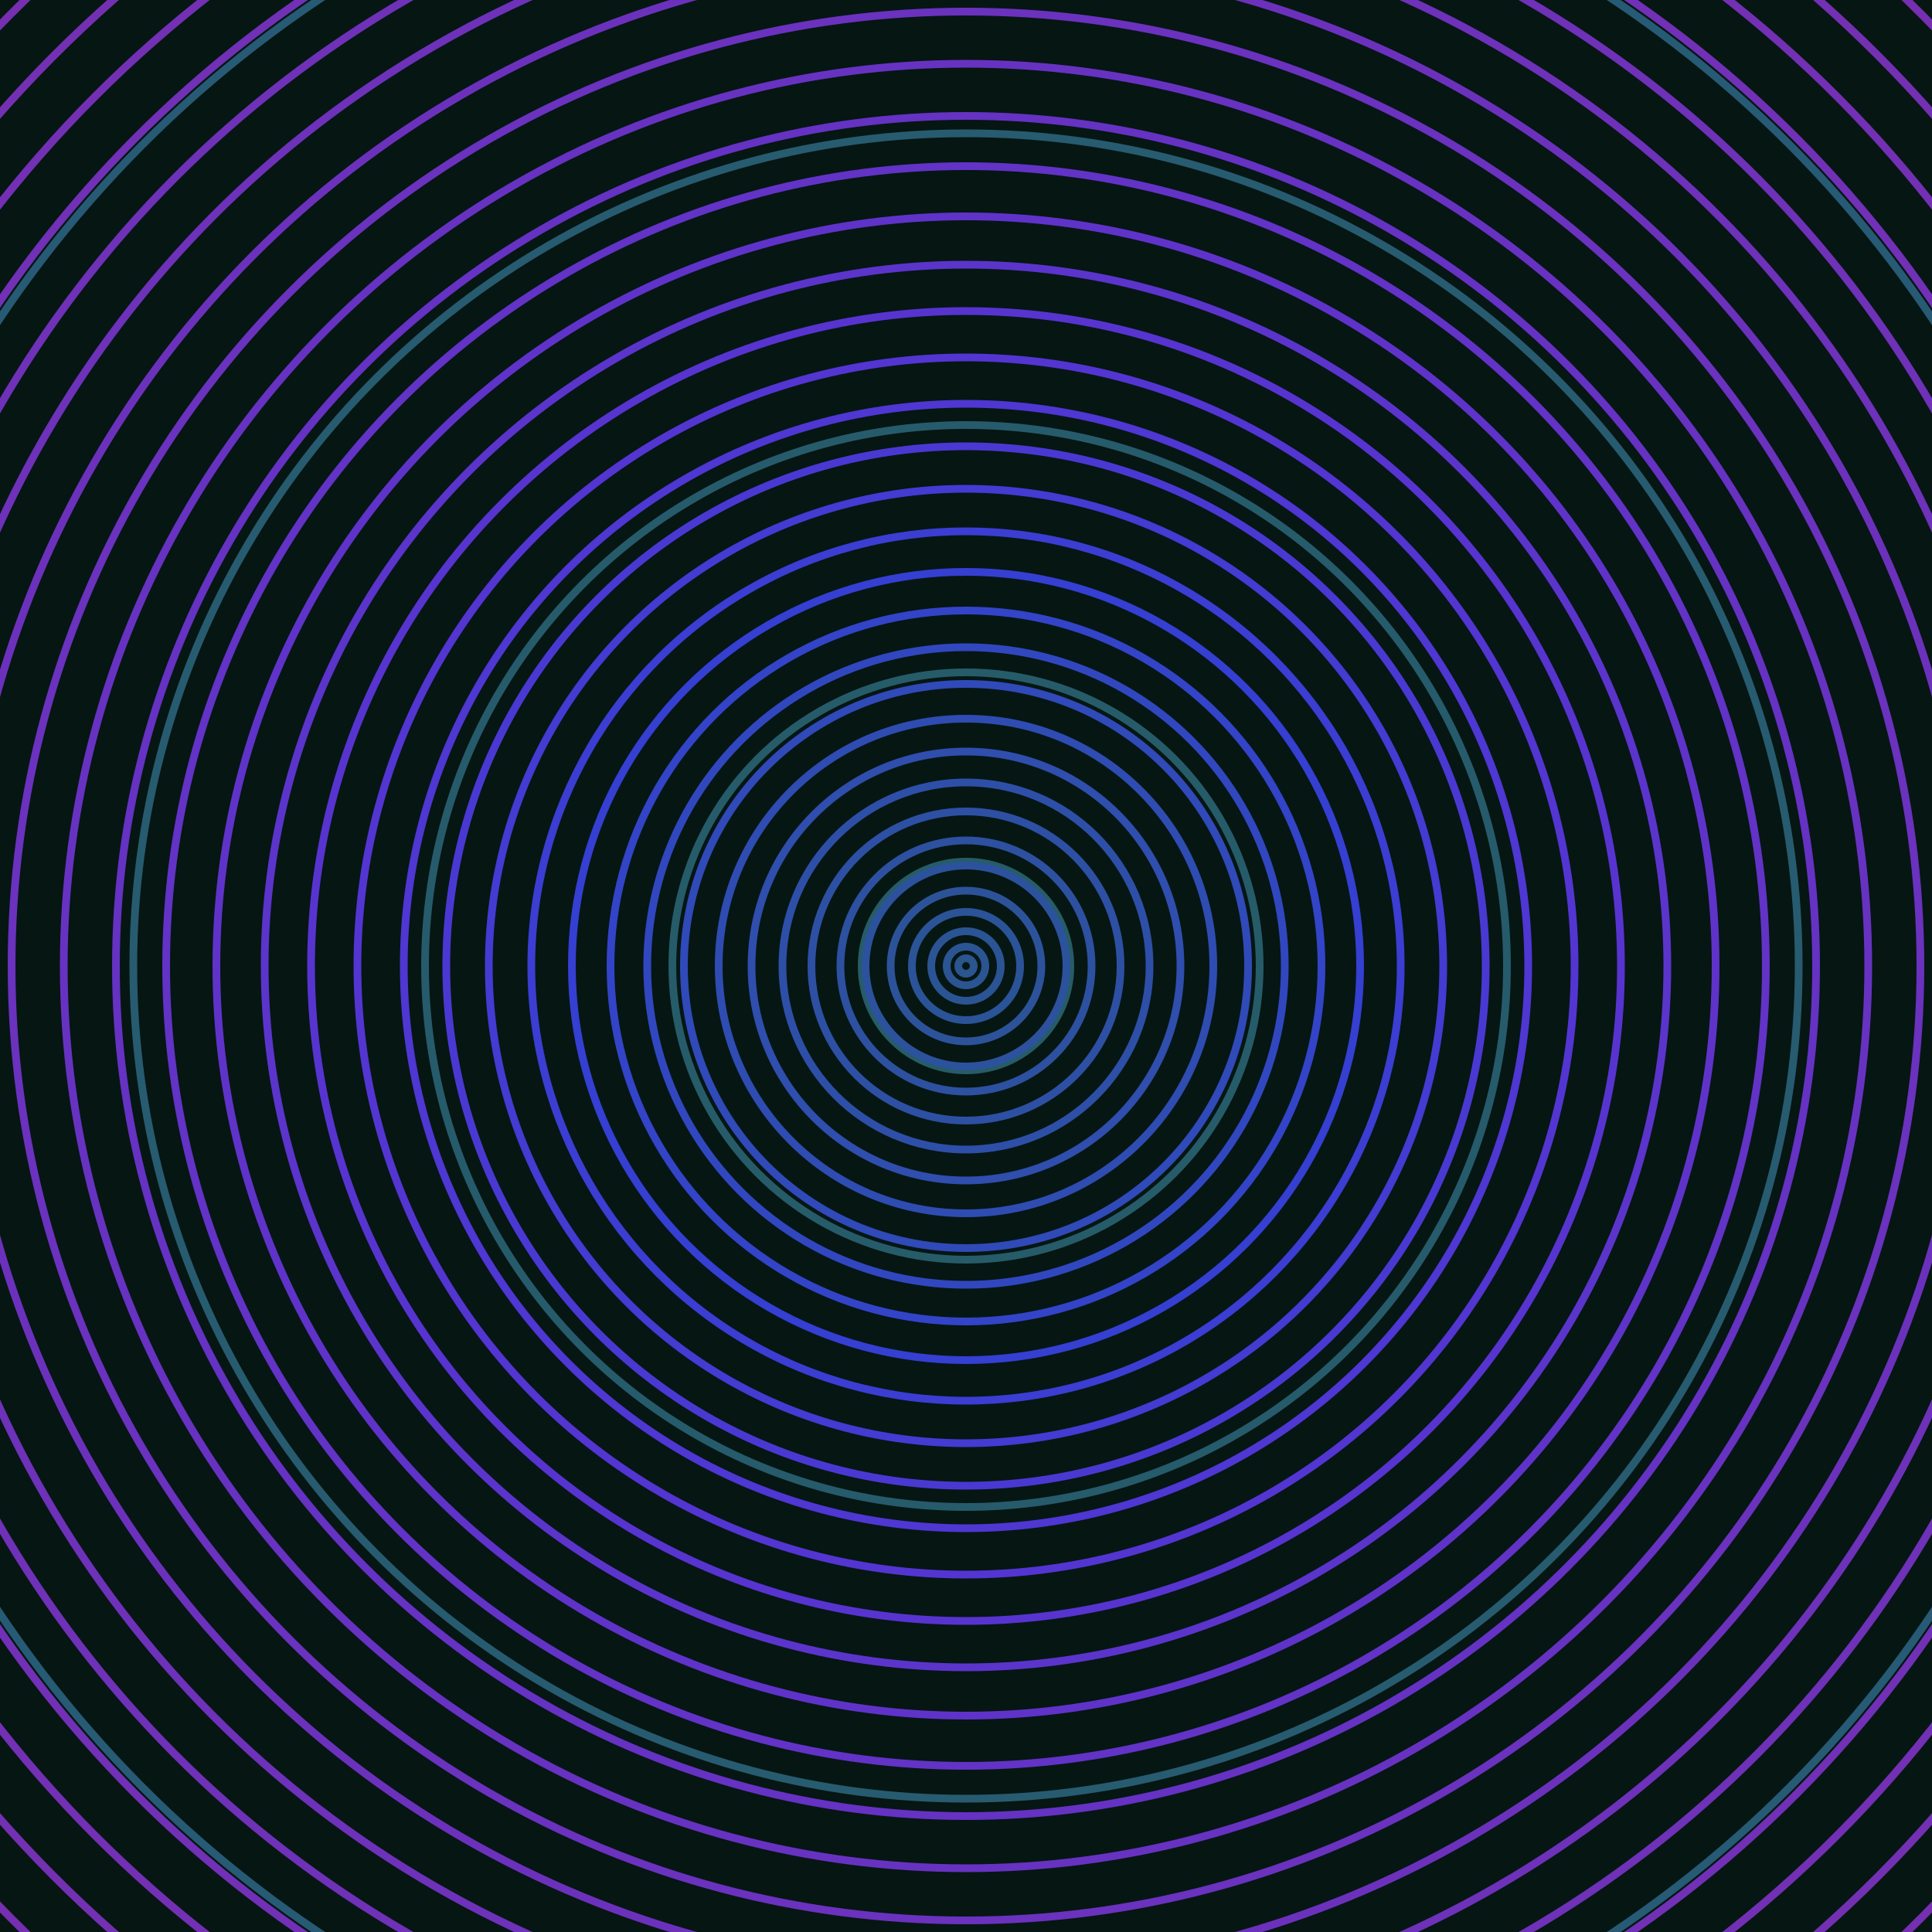 <svg xmlns="http://www.w3.org/2000/svg" xmlns:xlink="http://www.w3.org/1999/xlink" version="1.1" viewBox="-0 -0 1 1" width="500" height="500"><rect x="0" y="0" width="1" height="1" fill="#061613"></rect><rect x="0" y="0" width="1" height="1" fill="#061613"></rect><g><g><circle cx="0.5" cy="0.5" r="0.054" stroke="#265c66" fill="none" stroke-width="0.004"><animate data-id="a0" attributeName="stroke" begin="indefinate" dur="0.1s" from="#e092ff" to="#265c66"></animate></circle><circle cx="0.5" cy="0.5" r="0.152" stroke="#265c69" fill="none" stroke-width="0.004"><animate data-id="a1" attributeName="stroke" begin="indefinate" dur="0.1s" from="#e092ff" to="#265c66"></animate></circle><circle cx="0.5" cy="0.5" r="0.28" stroke="#265b6c" fill="none" stroke-width="0.004"><animate data-id="a2" attributeName="stroke" begin="indefinate" dur="0.1s" from="#e092ff" to="#265c66"></animate></circle><circle cx="0.5" cy="0.5" r="0.431" stroke="#275b70" fill="none" stroke-width="0.004"><animate data-id="a3" attributeName="stroke" begin="indefinate" dur="0.1s" from="#e092ff" to="#265c66"></animate></circle><circle cx="0.5" cy="0.5" r="0.602" stroke="#275a74" fill="none" stroke-width="0.004"><animate data-id="a4" attributeName="stroke" begin="indefinate" dur="0.1s" from="#e092ff" to="#265c66"></animate></circle><circle cx="0.5" cy="0.5" r="0.792" stroke="#28597a" fill="none" stroke-width="0.004"><animate data-id="a5" attributeName="stroke" begin="indefinate" dur="0.1s" from="#e092ff" to="#265c66"></animate></circle><animateTransform attributeName="transform" attributeType="XML" type="translate" values="0.037 0; 0.037 0;" keyTimes="0; 1" dur="0s" repeatCount="1"></animateTransform></g></g><g><g><circle cx="0.5" cy="0.5" r="0.004" stroke="#2a558f" fill="none" stroke-width="0.004"><animate data-id="b0" attributeName="stroke" begin="indefinate" dur="0.1s" from="#e092ff" to="#1d5597"></animate></circle><circle cx="0.5" cy="0.5" r="0.01" stroke="#2b5592" fill="none" stroke-width="0.004"><animate data-id="b1" attributeName="stroke" begin="indefinate" dur="0.1s" from="#e092ff" to="#1d5597"></animate></circle><circle cx="0.5" cy="0.5" r="0.018" stroke="#2b5494" fill="none" stroke-width="0.004"><animate data-id="b2" attributeName="stroke" begin="indefinate" dur="0.1s" from="#e092ff" to="#1d5597"></animate></circle><circle cx="0.5" cy="0.5" r="0.028" stroke="#2b5397" fill="none" stroke-width="0.004"><animate data-id="b3" attributeName="stroke" begin="indefinate" dur="0.1s" from="#e092ff" to="#1d5597"></animate></circle><circle cx="0.5" cy="0.5" r="0.039" stroke="#2c539a" fill="none" stroke-width="0.004"><animate data-id="b4" attributeName="stroke" begin="indefinate" dur="0.1s" from="#e092ff" to="#1d5597"></animate></circle><circle cx="0.5" cy="0.5" r="0.052" stroke="#2c529d" fill="none" stroke-width="0.004"><animate data-id="b5" attributeName="stroke" begin="indefinate" dur="0.1s" from="#e092ff" to="#1d5597"></animate></circle><circle cx="0.5" cy="0.5" r="0.065" stroke="#2d51a0" fill="none" stroke-width="0.004"><animate data-id="b6" attributeName="stroke" begin="indefinate" dur="0.1s" from="#e092ff" to="#1d5597"></animate></circle><circle cx="0.5" cy="0.5" r="0.08" stroke="#2d50a4" fill="none" stroke-width="0.004"><animate data-id="b7" attributeName="stroke" begin="indefinate" dur="0.1s" from="#e092ff" to="#1d5597"></animate></circle><circle cx="0.5" cy="0.5" r="0.095" stroke="#2e4fa8" fill="none" stroke-width="0.004"><animate data-id="b8" attributeName="stroke" begin="indefinate" dur="0.1s" from="#e092ff" to="#1d5597"></animate></circle><circle cx="0.5" cy="0.5" r="0.111" stroke="#2f4ead" fill="none" stroke-width="0.004"><animate data-id="b9" attributeName="stroke" begin="indefinate" dur="0.1s" from="#e092ff" to="#1d5597"></animate></circle><circle cx="0.5" cy="0.5" r="0.128" stroke="#2f4cb2" fill="none" stroke-width="0.004"><animate data-id="b10" attributeName="stroke" begin="indefinate" dur="0.1s" from="#e092ff" to="#1d5597"></animate></circle><circle cx="0.5" cy="0.5" r="0.146" stroke="#304ab9" fill="none" stroke-width="0.004"><animate data-id="b11" attributeName="stroke" begin="indefinate" dur="0.1s" from="#e092ff" to="#1d5597"></animate></circle><circle cx="0.5" cy="0.5" r="0.165" stroke="#3147c0" fill="none" stroke-width="0.004"><animate data-id="b12" attributeName="stroke" begin="indefinate" dur="0.1s" from="#e092ff" to="#1d5597"></animate></circle><circle cx="0.5" cy="0.5" r="0.184" stroke="#3344c8" fill="none" stroke-width="0.004"><animate data-id="b13" attributeName="stroke" begin="indefinate" dur="0.1s" from="#e092ff" to="#1d5597"></animate></circle><circle cx="0.5" cy="0.5" r="0.204" stroke="#353fd2" fill="none" stroke-width="0.004"><animate data-id="b14" attributeName="stroke" begin="indefinate" dur="0.1s" from="#e092ff" to="#1d5597"></animate></circle><circle cx="0.5" cy="0.5" r="0.225" stroke="#3c3dd2" fill="none" stroke-width="0.004"><animate data-id="b15" attributeName="stroke" begin="indefinate" dur="0.1s" from="#e092ff" to="#1d5597"></animate></circle><circle cx="0.5" cy="0.5" r="0.247" stroke="#433bd2" fill="none" stroke-width="0.004"><animate data-id="b16" attributeName="stroke" begin="indefinate" dur="0.1s" from="#e092ff" to="#1d5597"></animate></circle><circle cx="0.5" cy="0.5" r="0.269" stroke="#4939d2" fill="none" stroke-width="0.004"><animate data-id="b17" attributeName="stroke" begin="indefinate" dur="0.1s" from="#e092ff" to="#1d5597"></animate></circle><circle cx="0.5" cy="0.5" r="0.291" stroke="#4e37d2" fill="none" stroke-width="0.004"><animate data-id="b18" attributeName="stroke" begin="indefinate" dur="0.1s" from="#e092ff" to="#1d5597"></animate></circle><circle cx="0.5" cy="0.5" r="0.315" stroke="#5335d2" fill="none" stroke-width="0.004"><animate data-id="b19" attributeName="stroke" begin="indefinate" dur="0.1s" from="#e092ff" to="#1d5597"></animate></circle><circle cx="0.5" cy="0.5" r="0.339" stroke="#5734cf" fill="none" stroke-width="0.004"><animate data-id="b20" attributeName="stroke" begin="indefinate" dur="0.1s" from="#e092ff" to="#1d5597"></animate></circle><circle cx="0.5" cy="0.5" r="0.363" stroke="#5b34cc" fill="none" stroke-width="0.004"><animate data-id="b21" attributeName="stroke" begin="indefinate" dur="0.1s" from="#e092ff" to="#1d5597"></animate></circle><circle cx="0.5" cy="0.5" r="0.388" stroke="#5f33c9" fill="none" stroke-width="0.004"><animate data-id="b22" attributeName="stroke" begin="indefinate" dur="0.1s" from="#e092ff" to="#1d5597"></animate></circle><circle cx="0.5" cy="0.5" r="0.414" stroke="#6233c6" fill="none" stroke-width="0.004"><animate data-id="b23" attributeName="stroke" begin="indefinate" dur="0.1s" from="#e092ff" to="#1d5597"></animate></circle><circle cx="0.5" cy="0.5" r="0.44" stroke="#6532c3" fill="none" stroke-width="0.004"><animate data-id="b24" attributeName="stroke" begin="indefinate" dur="0.1s" from="#e092ff" to="#1d5597"></animate></circle><circle cx="0.5" cy="0.5" r="0.467" stroke="#6732c1" fill="none" stroke-width="0.004"><animate data-id="b25" attributeName="stroke" begin="indefinate" dur="0.1s" from="#e092ff" to="#1d5597"></animate></circle><circle cx="0.5" cy="0.5" r="0.494" stroke="#6a32be" fill="none" stroke-width="0.004"><animate data-id="b26" attributeName="stroke" begin="indefinate" dur="0.1s" from="#e092ff" to="#1d5597"></animate></circle><circle cx="0.5" cy="0.5" r="0.521" stroke="#6c31bc" fill="none" stroke-width="0.004"><animate data-id="b27" attributeName="stroke" begin="indefinate" dur="0.1s" from="#e092ff" to="#1d5597"></animate></circle><circle cx="0.5" cy="0.5" r="0.55" stroke="#6e31ba" fill="none" stroke-width="0.004"><animate data-id="b28" attributeName="stroke" begin="indefinate" dur="0.1s" from="#e092ff" to="#1d5597"></animate></circle><circle cx="0.5" cy="0.5" r="0.578" stroke="#6f31b8" fill="none" stroke-width="0.004"><animate data-id="b29" attributeName="stroke" begin="indefinate" dur="0.1s" from="#e092ff" to="#1d5597"></animate></circle><circle cx="0.5" cy="0.5" r="0.607" stroke="#7130b6" fill="none" stroke-width="0.004"><animate data-id="b30" attributeName="stroke" begin="indefinate" dur="0.1s" from="#e092ff" to="#1d5597"></animate></circle><circle cx="0.5" cy="0.5" r="0.637" stroke="#7330b4" fill="none" stroke-width="0.004"><animate data-id="b31" attributeName="stroke" begin="indefinate" dur="0.1s" from="#e092ff" to="#1d5597"></animate></circle><circle cx="0.5" cy="0.5" r="0.667" stroke="#7430b2" fill="none" stroke-width="0.004"><animate data-id="b32" attributeName="stroke" begin="indefinate" dur="0.1s" from="#e092ff" to="#1d5597"></animate></circle><circle cx="0.5" cy="0.5" r="0.698" stroke="#752fb0" fill="none" stroke-width="0.004"><animate data-id="b33" attributeName="stroke" begin="indefinate" dur="0.1s" from="#e092ff" to="#1d5597"></animate></circle><circle cx="0.5" cy="0.5" r="0.729" stroke="#772fae" fill="none" stroke-width="0.004"><animate data-id="b34" attributeName="stroke" begin="indefinate" dur="0.1s" from="#e092ff" to="#1d5597"></animate></circle><circle cx="0.5" cy="0.5" r="0.76" stroke="#782fac" fill="none" stroke-width="0.004"><animate data-id="b35" attributeName="stroke" begin="indefinate" dur="0.1s" from="#e092ff" to="#1d5597"></animate></circle><circle cx="0.5" cy="0.5" r="0.792" stroke="#792fab" fill="none" stroke-width="0.004"><animate data-id="b36" attributeName="stroke" begin="indefinate" dur="0.1s" from="#e092ff" to="#1d5597"></animate></circle><animateTransform attributeName="transform" attributeType="XML" type="translate" values="-0.037 0; -0.037 0;" keyTimes="0; 1" dur="0s" repeatCount="1"></animateTransform></g></g></svg>